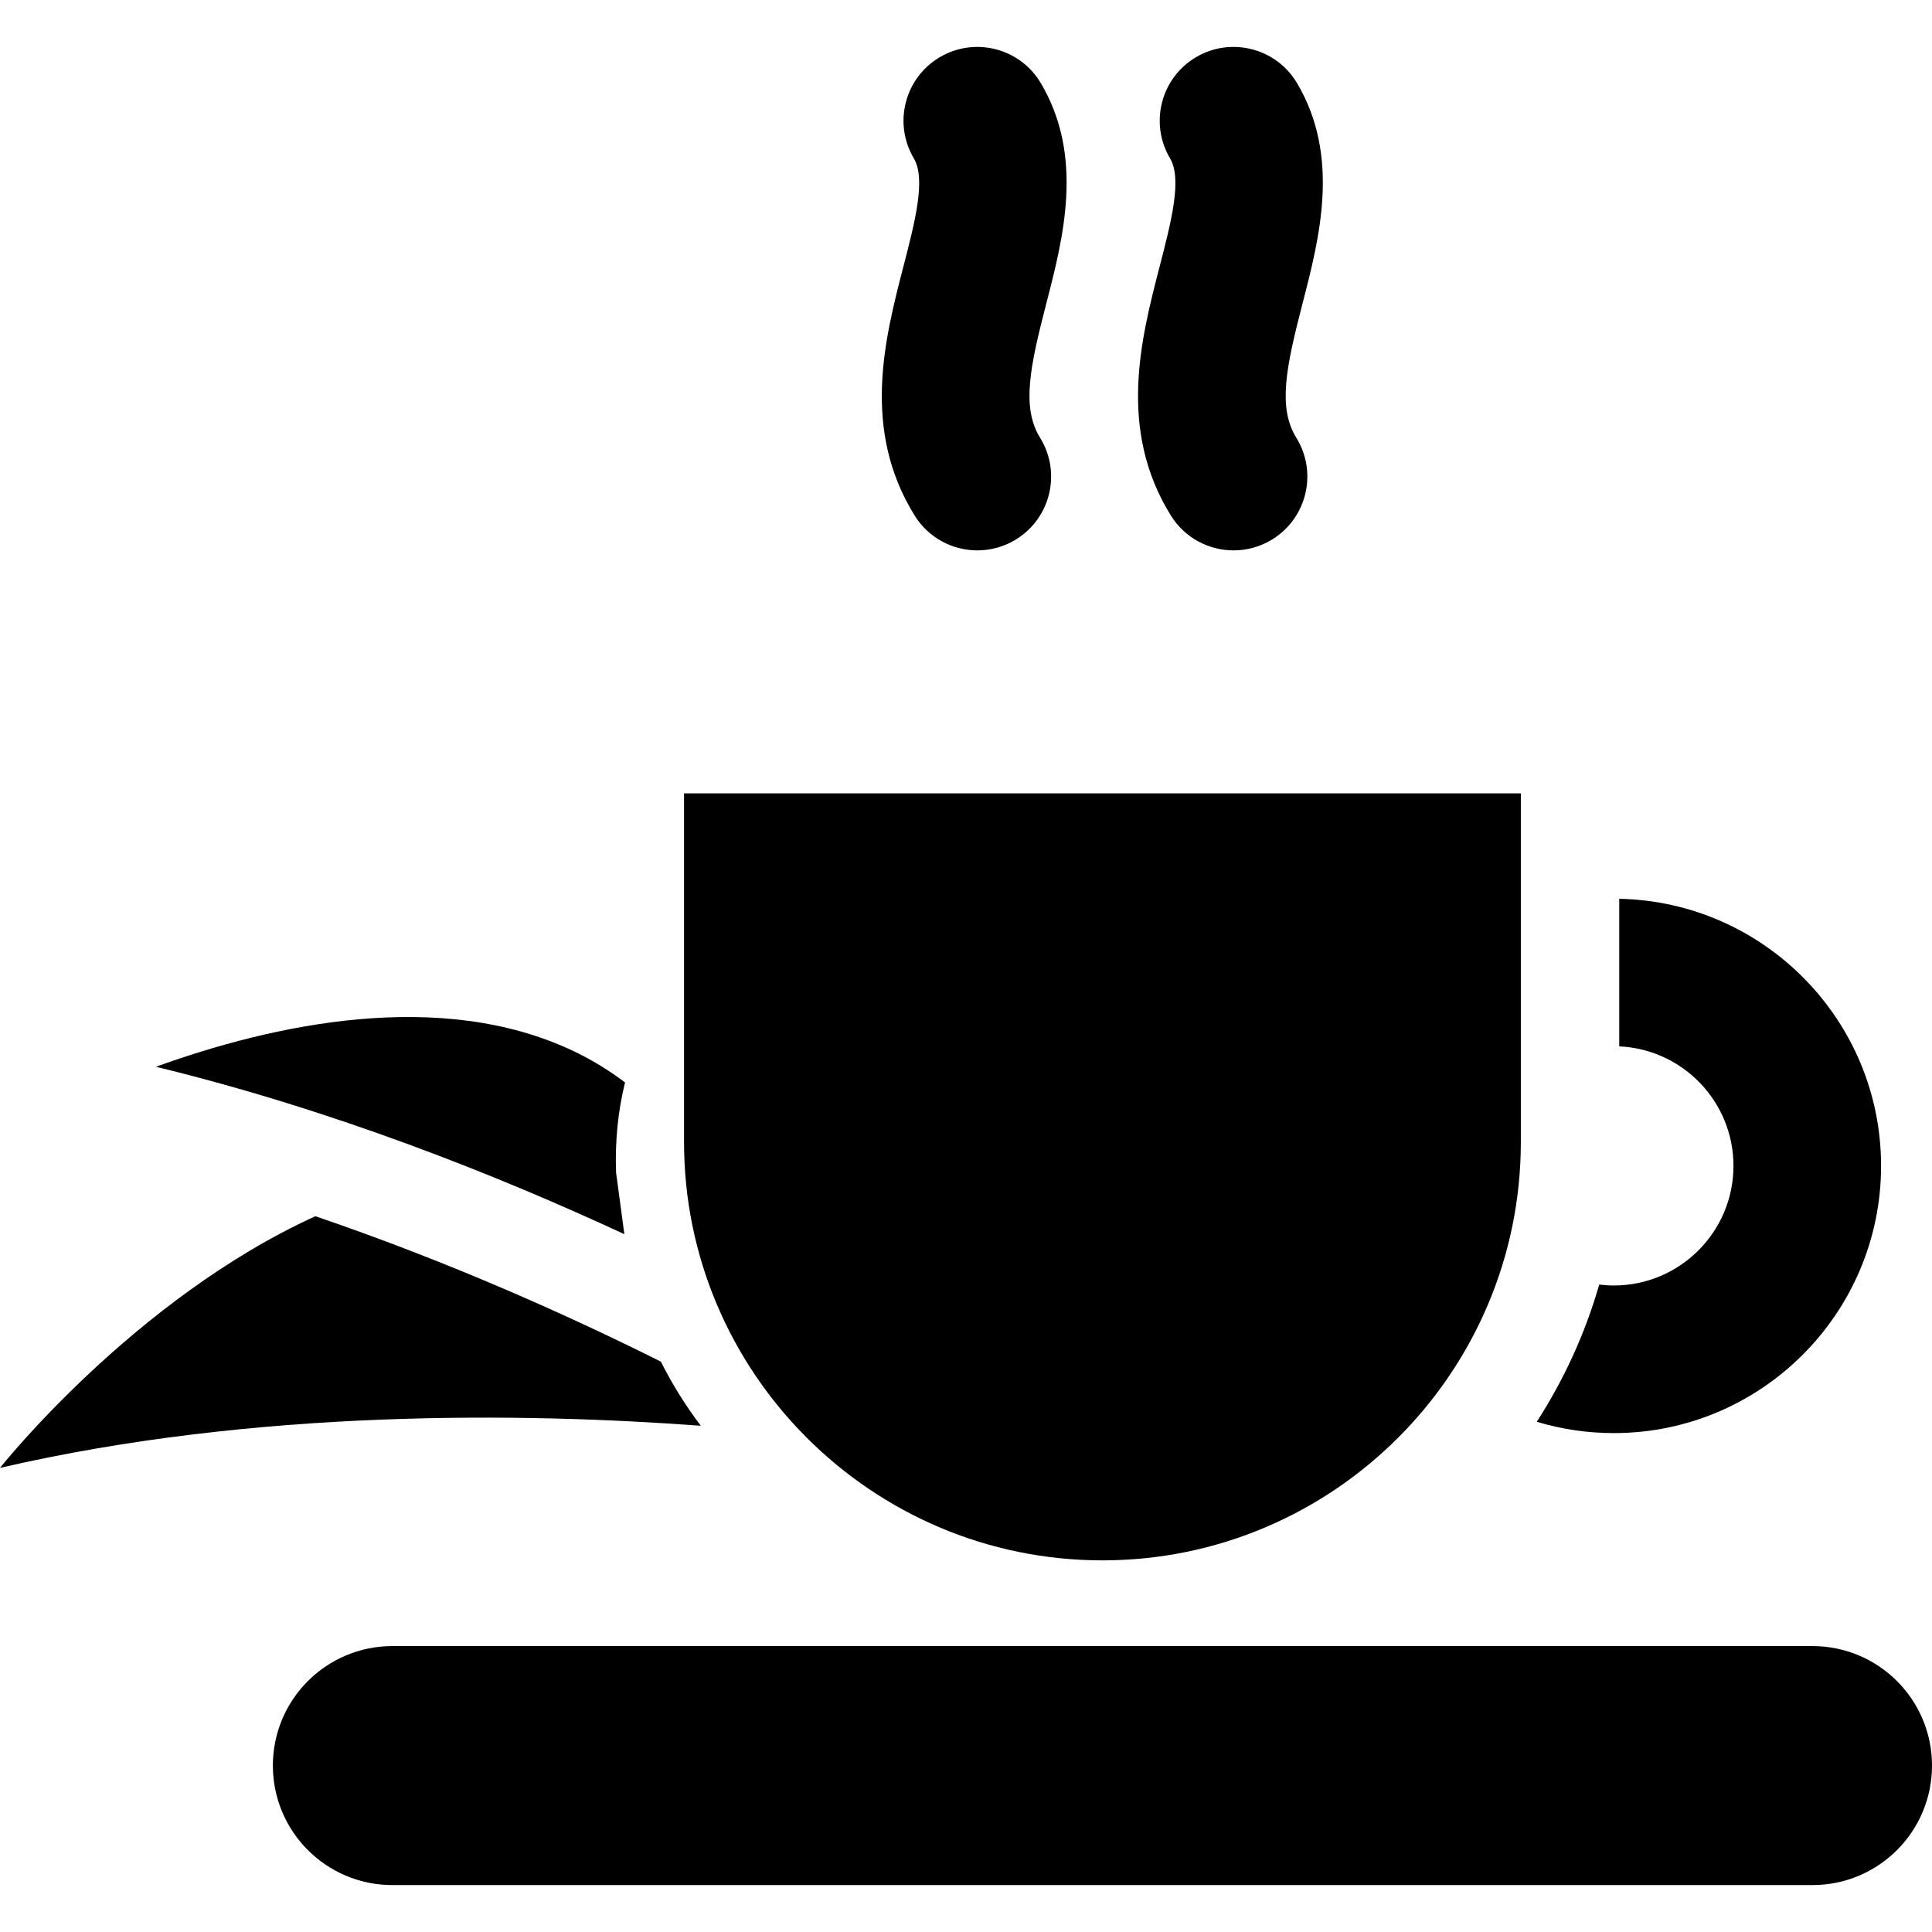<?xml version="1.0" encoding="iso-8859-1"?>
<!-- Uploaded to: SVG Repo, www.svgrepo.com, Generator: SVG Repo Mixer Tools -->
<svg fill="#000000" height="800px" width="800px" version="1.1" id="Layer_1" xmlns="http://www.w3.org/2000/svg" xmlns:xlink="http://www.w3.org/1999/xlink" 
	 viewBox="0 0 512 512" xml:space="preserve">
<g>
	<g>
		<g>
			<path d="M185.72,377.844c-4.052-5.36-7.586-11.024-10.585-16.999c-23.368-11.688-55.352-26.2-91.562-38.534
				C35.433,344.258,0,389.004,0,389.004C67.903,373.287,139.025,374.363,185.72,377.844z"/>
			<path d="M163.272,310.772c-0.312-8.272,0.484-16.242,2.368-23.914c-4.234-3.193-8.733-5.957-13.522-8.244
				c-35.553-16.972-80.124-6.999-110.792,4.09c47.383,11.537,90.94,28.951,124.136,44.371
				C164.733,321.641,164.002,316.207,163.272,310.772z"/>
			<path d="M480.333,436.23H103.981c-17.489,0-31.667,14.178-31.667,31.667s14.178,31.667,31.667,31.667h376.352
				c17.489,0,31.667-14.178,31.667-31.667S497.822,436.23,480.333,436.23z"/>
			<path d="M498.504,308.97c0-38.57-30.999-70.015-69.389-70.782v39.116c16.82,0.748,30.273,14.663,30.273,31.664
				c0,17.48-14.221,31.701-31.701,31.701c-1.308,0-2.6-0.087-3.878-0.241c-3.741,13.011-9.363,25.234-16.553,36.354
				c6.595,1.988,13.438,3.004,20.43,3.004C466.735,379.787,498.504,348.018,498.504,308.97z"/>
			<path d="M292.158,413.514c61.14,0,110.88-49.739,110.88-110.878v-92.382H181.275v92.379
				C181.275,363.774,231.017,413.514,292.158,413.514z"/>
			<path d="M259.018,145.86c3.509,0,7.062-0.945,10.267-2.926c9.187-5.68,12.031-17.733,6.349-26.92
				c-4.97-8.038-2.686-18.832,1.665-35.653c4.483-17.321,10.059-38.876-1.476-58.338c-5.506-9.29-17.5-12.359-26.797-6.852
				c-9.291,5.508-12.359,17.504-6.852,26.797c3.239,5.466,0.333,16.701-2.743,28.595c-4.979,19.248-11.177,43.201,2.934,66.023
				C246.064,142.568,252.465,145.86,259.018,145.86z"/>
			<path d="M326.921,145.86c3.509,0,7.062-0.945,10.265-2.925c9.188-5.68,12.032-17.734,6.351-26.92
				c-4.972-8.04-2.687-18.833,1.665-35.654c4.481-17.321,10.057-38.876-1.476-58.336c-5.505-9.29-17.504-12.362-26.797-6.854
				c-9.293,5.508-12.361,17.504-6.854,26.797c3.24,5.467,0.334,16.703-2.743,28.596c-4.979,19.248-11.175,43.201,2.932,66.021
				C313.967,142.567,320.368,145.86,326.921,145.86z"/>
		</g>
	</g>
</g>
</svg>